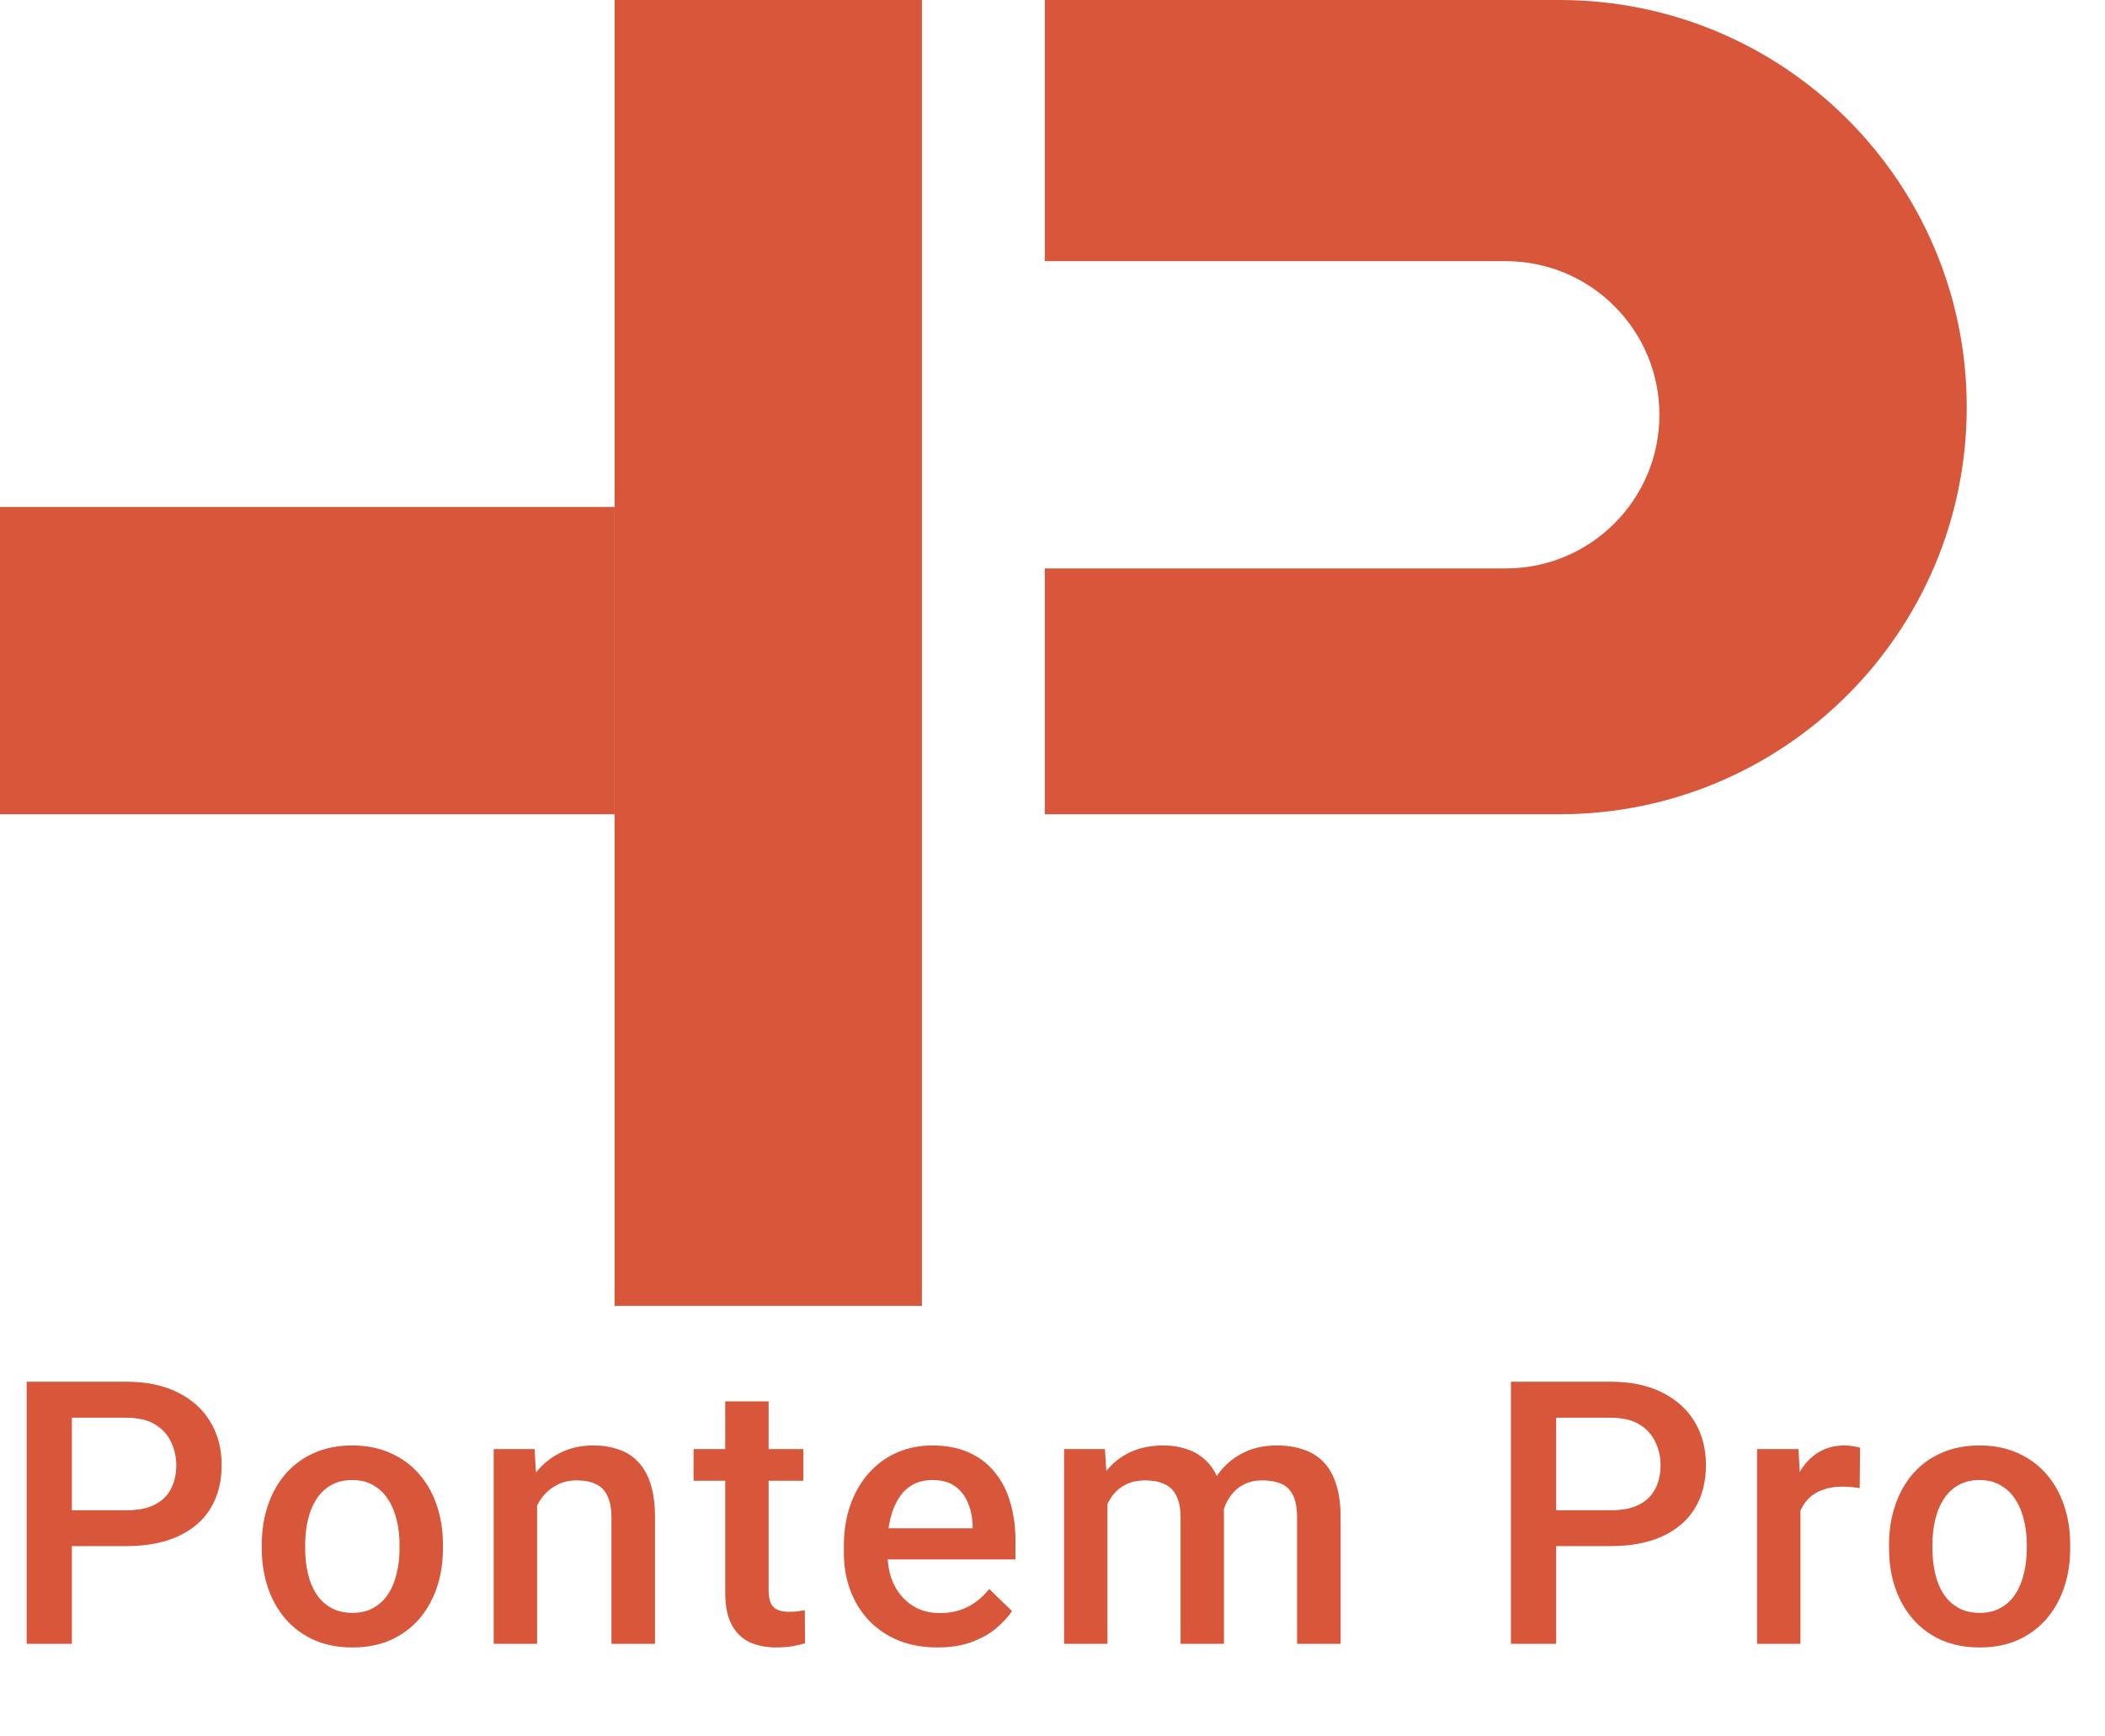 <svg width="137" height="113" viewBox="0 0 137 113" fill="none" xmlns="http://www.w3.org/2000/svg">
<rect x="40" width="20" height="85" fill="#D8563A"/>
<rect y="33" width="40" height="20" fill="#D8563A"/>
<path d="M101.5 0C116.136 0 128 11.864 128 26.5C128 41.136 116.136 53 101.5 53H68V37H98C103.523 37 108 32.523 108 27C108 21.477 103.523 17 98 17H68V0H101.5Z" fill="#D8563A"/>
<path d="M8.215 100.637H3.773V98.305H8.215C8.988 98.305 9.613 98.18 10.09 97.93C10.566 97.68 10.914 97.336 11.133 96.898C11.359 96.453 11.473 95.945 11.473 95.375C11.473 94.836 11.359 94.332 11.133 93.863C10.914 93.387 10.566 93.004 10.09 92.715C9.613 92.426 8.988 92.281 8.215 92.281H4.676V107H1.734V89.938H8.215C9.535 89.938 10.656 90.172 11.578 90.641C12.508 91.102 13.215 91.742 13.699 92.562C14.184 93.375 14.426 94.305 14.426 95.352C14.426 96.453 14.184 97.398 13.699 98.188C13.215 98.977 12.508 99.582 11.578 100.004C10.656 100.426 9.535 100.637 8.215 100.637ZM17.038 100.801V100.531C17.038 99.617 17.171 98.769 17.437 97.988C17.702 97.199 18.085 96.516 18.585 95.938C19.093 95.352 19.71 94.898 20.437 94.578C21.171 94.25 21.999 94.086 22.921 94.086C23.851 94.086 24.679 94.25 25.405 94.578C26.14 94.898 26.761 95.352 27.269 95.938C27.776 96.516 28.163 97.199 28.429 97.988C28.694 98.769 28.827 99.617 28.827 100.531V100.801C28.827 101.715 28.694 102.562 28.429 103.344C28.163 104.125 27.776 104.809 27.269 105.395C26.761 105.973 26.144 106.426 25.417 106.754C24.691 107.074 23.866 107.234 22.944 107.234C22.015 107.234 21.183 107.074 20.448 106.754C19.722 106.426 19.105 105.973 18.597 105.395C18.089 104.809 17.702 104.125 17.437 103.344C17.171 102.562 17.038 101.715 17.038 100.801ZM19.862 100.531V100.801C19.862 101.371 19.921 101.91 20.038 102.418C20.155 102.926 20.339 103.371 20.589 103.754C20.839 104.137 21.159 104.438 21.55 104.656C21.941 104.875 22.405 104.984 22.944 104.984C23.468 104.984 23.921 104.875 24.304 104.656C24.694 104.438 25.015 104.137 25.265 103.754C25.515 103.371 25.698 102.926 25.816 102.418C25.941 101.91 26.003 101.371 26.003 100.801V100.531C26.003 99.969 25.941 99.438 25.816 98.938C25.698 98.43 25.511 97.981 25.253 97.59C25.003 97.199 24.683 96.894 24.292 96.676C23.909 96.449 23.452 96.336 22.921 96.336C22.39 96.336 21.929 96.449 21.538 96.676C21.155 96.894 20.839 97.199 20.589 97.59C20.339 97.981 20.155 98.43 20.038 98.938C19.921 99.438 19.862 99.969 19.862 100.531ZM34.955 97.027V107H32.131V94.32H34.791L34.955 97.027ZM34.451 100.191L33.537 100.18C33.545 99.281 33.67 98.457 33.912 97.707C34.162 96.957 34.506 96.312 34.943 95.773C35.389 95.234 35.92 94.82 36.537 94.531C37.154 94.234 37.842 94.086 38.6 94.086C39.209 94.086 39.76 94.172 40.252 94.344C40.752 94.508 41.178 94.777 41.529 95.152C41.889 95.527 42.162 96.016 42.35 96.617C42.537 97.211 42.631 97.941 42.631 98.809V107H39.795V98.797C39.795 98.188 39.705 97.707 39.526 97.356C39.354 96.996 39.1 96.742 38.764 96.594C38.436 96.438 38.026 96.359 37.533 96.359C37.049 96.359 36.615 96.461 36.233 96.664C35.85 96.867 35.526 97.144 35.26 97.496C35.002 97.848 34.803 98.254 34.662 98.715C34.522 99.176 34.451 99.668 34.451 100.191ZM52.286 94.32V96.383H45.138V94.32H52.286ZM47.2 91.215H50.025V103.496C50.025 103.887 50.079 104.188 50.189 104.398C50.306 104.602 50.466 104.738 50.669 104.809C50.872 104.879 51.111 104.914 51.384 104.914C51.579 104.914 51.767 104.902 51.946 104.879C52.126 104.855 52.271 104.832 52.38 104.809L52.392 106.965C52.157 107.035 51.884 107.098 51.571 107.152C51.267 107.207 50.915 107.234 50.517 107.234C49.868 107.234 49.294 107.121 48.794 106.895C48.294 106.66 47.903 106.281 47.622 105.758C47.341 105.234 47.2 104.539 47.2 103.672V91.215ZM61.016 107.234C60.078 107.234 59.231 107.082 58.473 106.777C57.723 106.465 57.082 106.031 56.551 105.477C56.028 104.922 55.625 104.27 55.344 103.52C55.063 102.77 54.922 101.961 54.922 101.094V100.625C54.922 99.633 55.067 98.734 55.356 97.93C55.645 97.125 56.047 96.438 56.563 95.867C57.078 95.289 57.688 94.848 58.391 94.543C59.094 94.238 59.856 94.086 60.676 94.086C61.582 94.086 62.375 94.238 63.055 94.543C63.734 94.848 64.297 95.277 64.742 95.832C65.195 96.379 65.531 97.031 65.75 97.789C65.977 98.547 66.09 99.383 66.09 100.297V101.504H56.293V99.477H63.301V99.254C63.285 98.746 63.184 98.269 62.996 97.824C62.817 97.379 62.539 97.019 62.164 96.746C61.789 96.473 61.289 96.336 60.664 96.336C60.196 96.336 59.778 96.438 59.41 96.641C59.051 96.836 58.75 97.121 58.508 97.496C58.266 97.871 58.078 98.324 57.946 98.856C57.821 99.379 57.758 99.969 57.758 100.625V101.094C57.758 101.648 57.832 102.164 57.981 102.641C58.137 103.109 58.363 103.52 58.66 103.871C58.957 104.223 59.317 104.5 59.738 104.703C60.16 104.898 60.641 104.996 61.18 104.996C61.859 104.996 62.465 104.859 62.996 104.586C63.528 104.312 63.988 103.926 64.379 103.426L65.867 104.867C65.594 105.266 65.238 105.648 64.801 106.016C64.363 106.375 63.828 106.668 63.196 106.895C62.571 107.121 61.844 107.234 61.016 107.234ZM72.077 96.898V107H69.253V94.32H71.913L72.077 96.898ZM71.62 100.191L70.659 100.18C70.659 99.305 70.769 98.496 70.987 97.754C71.206 97.012 71.527 96.367 71.948 95.82C72.37 95.266 72.894 94.84 73.519 94.543C74.152 94.238 74.882 94.086 75.71 94.086C76.288 94.086 76.816 94.172 77.292 94.344C77.777 94.508 78.195 94.769 78.546 95.129C78.906 95.488 79.179 95.949 79.366 96.512C79.562 97.074 79.659 97.754 79.659 98.551V107H76.835V98.797C76.835 98.18 76.741 97.695 76.554 97.344C76.374 96.992 76.112 96.742 75.769 96.594C75.433 96.438 75.031 96.359 74.562 96.359C74.031 96.359 73.577 96.461 73.202 96.664C72.835 96.867 72.534 97.144 72.3 97.496C72.066 97.848 71.894 98.254 71.784 98.715C71.675 99.176 71.62 99.668 71.62 100.191ZM79.484 99.441L78.159 99.734C78.159 98.969 78.265 98.246 78.476 97.566C78.695 96.879 79.011 96.277 79.425 95.762C79.847 95.238 80.366 94.828 80.984 94.531C81.601 94.234 82.308 94.086 83.105 94.086C83.753 94.086 84.331 94.176 84.839 94.356C85.355 94.527 85.792 94.801 86.152 95.176C86.511 95.551 86.784 96.039 86.972 96.641C87.159 97.234 87.253 97.953 87.253 98.797V107H84.417V98.785C84.417 98.144 84.323 97.648 84.136 97.297C83.956 96.945 83.698 96.703 83.362 96.57C83.027 96.43 82.624 96.359 82.156 96.359C81.718 96.359 81.331 96.441 80.995 96.606C80.667 96.762 80.39 96.984 80.163 97.273C79.937 97.555 79.765 97.879 79.648 98.246C79.538 98.613 79.484 99.012 79.484 99.441ZM104.818 100.637H100.376V98.305H104.818C105.591 98.305 106.216 98.18 106.693 97.93C107.169 97.68 107.517 97.336 107.736 96.898C107.962 96.453 108.075 95.945 108.075 95.375C108.075 94.836 107.962 94.332 107.736 93.863C107.517 93.387 107.169 93.004 106.693 92.715C106.216 92.426 105.591 92.281 104.818 92.281H101.279V107H98.337V89.938H104.818C106.138 89.938 107.259 90.172 108.181 90.641C109.111 91.102 109.818 91.742 110.302 92.562C110.786 93.375 111.029 94.305 111.029 95.352C111.029 96.453 110.786 97.398 110.302 98.188C109.818 98.977 109.111 99.582 108.181 100.004C107.259 100.426 106.138 100.637 104.818 100.637ZM117.18 96.734V107H114.356V94.32H117.051L117.18 96.734ZM121.059 94.238L121.035 96.863C120.864 96.832 120.676 96.809 120.473 96.793C120.278 96.777 120.082 96.769 119.887 96.769C119.403 96.769 118.977 96.84 118.61 96.981C118.243 97.113 117.934 97.309 117.684 97.566C117.442 97.816 117.254 98.121 117.121 98.481C116.989 98.84 116.91 99.242 116.887 99.688L116.243 99.734C116.243 98.938 116.321 98.199 116.477 97.519C116.633 96.84 116.868 96.242 117.18 95.727C117.5 95.211 117.899 94.809 118.375 94.519C118.86 94.231 119.418 94.086 120.051 94.086C120.223 94.086 120.407 94.102 120.602 94.133C120.805 94.164 120.957 94.199 121.059 94.238ZM122.945 100.801V100.531C122.945 99.617 123.077 98.769 123.343 97.988C123.609 97.199 123.992 96.516 124.492 95.938C124.999 95.352 125.617 94.898 126.343 94.578C127.077 94.25 127.906 94.086 128.827 94.086C129.757 94.086 130.585 94.25 131.312 94.578C132.046 94.898 132.667 95.352 133.175 95.938C133.683 96.516 134.07 97.199 134.335 97.988C134.601 98.769 134.734 99.617 134.734 100.531V100.801C134.734 101.715 134.601 102.562 134.335 103.344C134.07 104.125 133.683 104.809 133.175 105.395C132.667 105.973 132.05 106.426 131.324 106.754C130.597 107.074 129.773 107.234 128.851 107.234C127.921 107.234 127.089 107.074 126.355 106.754C125.628 106.426 125.011 105.973 124.503 105.395C123.995 104.809 123.609 104.125 123.343 103.344C123.077 102.562 122.945 101.715 122.945 100.801ZM125.769 100.531V100.801C125.769 101.371 125.827 101.91 125.945 102.418C126.062 102.926 126.245 103.371 126.495 103.754C126.745 104.137 127.066 104.438 127.456 104.656C127.847 104.875 128.312 104.984 128.851 104.984C129.374 104.984 129.827 104.875 130.21 104.656C130.601 104.438 130.921 104.137 131.171 103.754C131.421 103.371 131.605 102.926 131.722 102.418C131.847 101.91 131.91 101.371 131.91 100.801V100.531C131.91 99.969 131.847 99.438 131.722 98.938C131.605 98.43 131.417 97.981 131.16 97.59C130.91 97.199 130.589 96.894 130.199 96.676C129.816 96.449 129.359 96.336 128.827 96.336C128.296 96.336 127.835 96.449 127.445 96.676C127.062 96.894 126.745 97.199 126.495 97.59C126.245 97.981 126.062 98.43 125.945 98.938C125.827 99.438 125.769 99.969 125.769 100.531Z" fill="#D8563A"/>
</svg>
